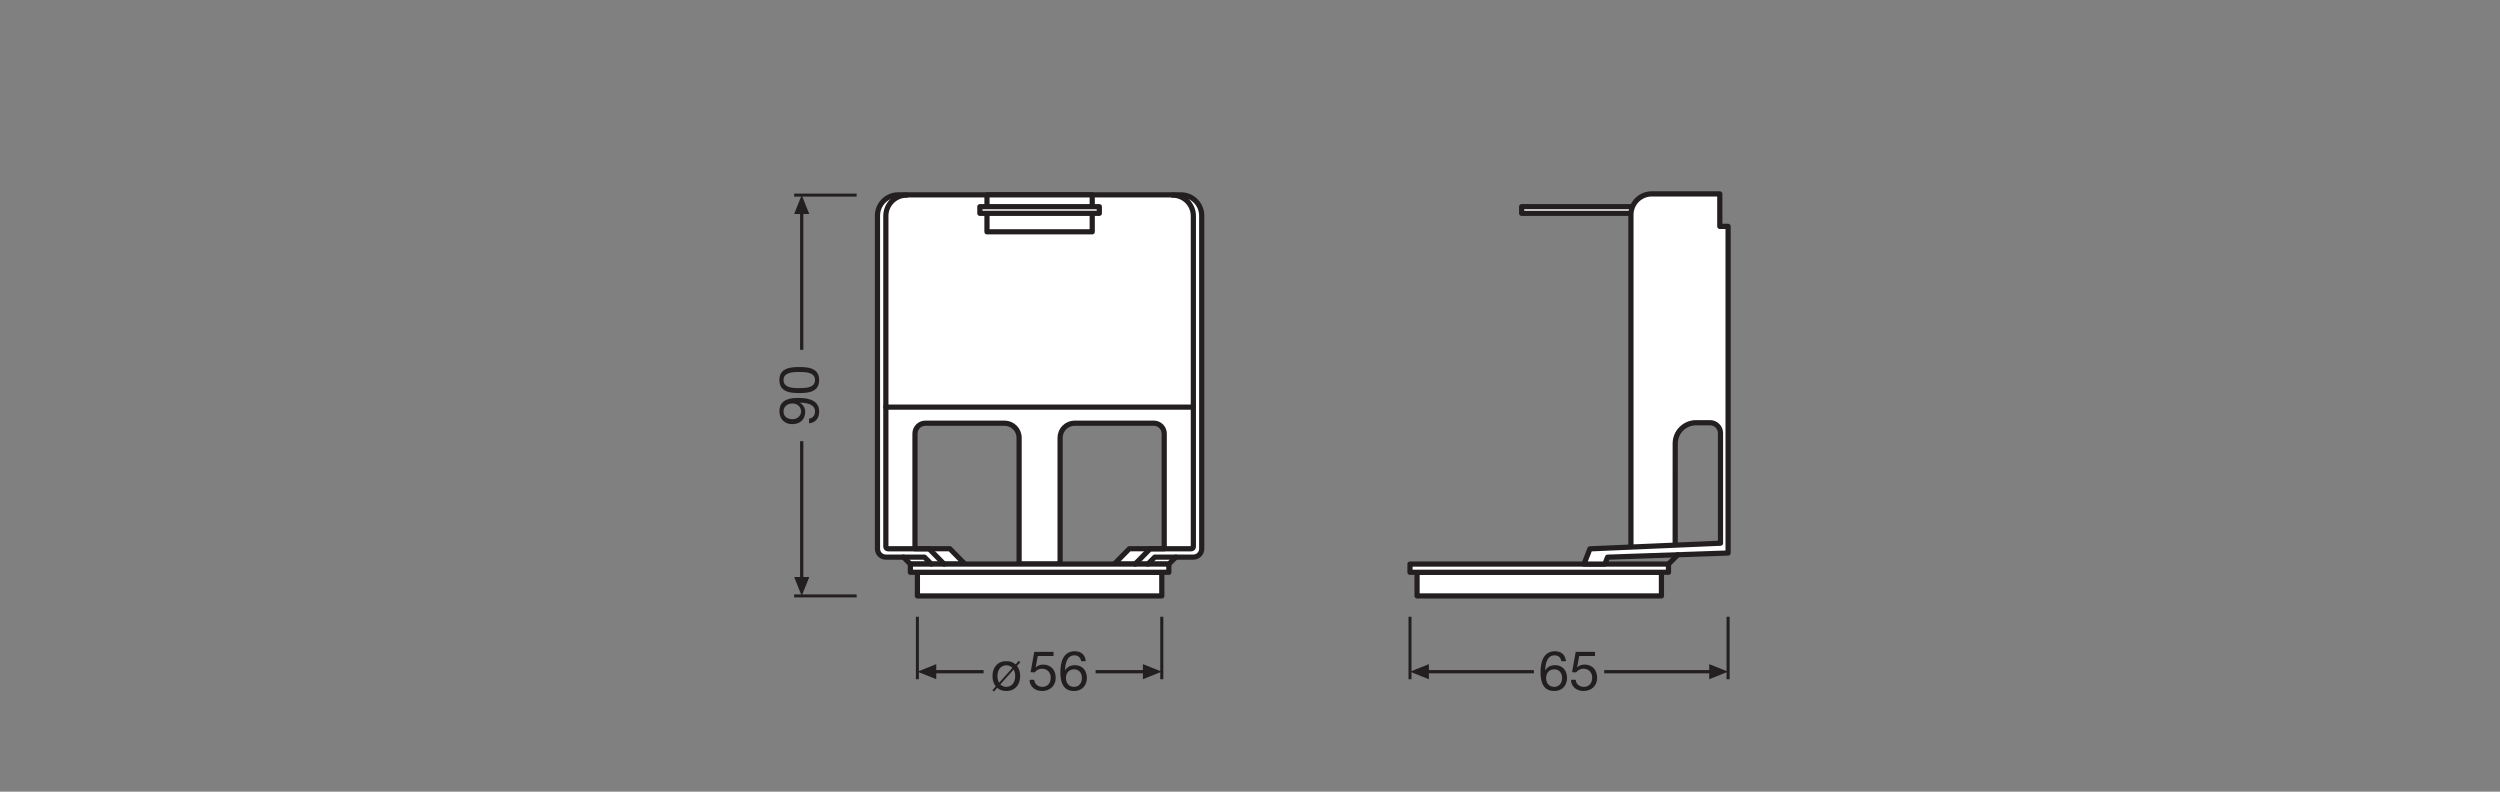 <?xml version="1.0" encoding="UTF-8" standalone="no"?>
<!-- Created with Inkscape (http://www.inkscape.org/) -->

<svg
   version="1.1"
   id="svg2"
   xml:space="preserve"
   width="453.543"
   height="143.623"
   viewBox="0 0 453.543 143.623"
   xmlns="http://www.w3.org/2000/svg"
   xmlns:svg="http://www.w3.org/2000/svg"><rect x="0" y="0" width="453.543" height="143.623" fill="#808080" stroke="none"/><defs
     id="defs6"><clipPath
       clipPathUnits="userSpaceOnUse"
       id="clipPath24"><path
         d="M 0,107.717 H 340.157 V 0 H 0 Z"
         id="path22" /></clipPath><clipPath
       clipPathUnits="userSpaceOnUse"
       id="clipPath148"><path
         d="M 0,107.717 H 340.157 V 0 H 0 Z"
         id="path146" /></clipPath></defs><g
     id="g8"
     transform="matrix(1.333,0,0,-1.333,0,143.623)"><path
       d="m 226.116,26.641 h -33.259 v 3.215 h 33.259 z"
       style="fill:#ffffff;fill-opacity:1;fill-rule:nonzero;stroke:#231f20;stroke-width:0.709;stroke-linecap:round;stroke-linejoin:round;stroke-miterlimit:10;stroke-dasharray:none;stroke-opacity:1"
       id="path10" /><path
       d="m 227.076,29.857 h -35.179 v 1.117 h 35.179 z"
       style="fill:#ffffff;fill-opacity:1;fill-rule:nonzero;stroke:#231f20;stroke-width:0.709;stroke-linecap:round;stroke-linejoin:round;stroke-miterlimit:10;stroke-dasharray:none;stroke-opacity:1"
       id="path12" /><path
       d="m 207.091,78.71 h 16.258 v 0.903 h -16.258 z"
       style="fill:#ffffff;fill-opacity:1;fill-rule:nonzero;stroke:none"
       id="path14" /><path
       d="m 223.349,78.711 h -16.258 v 0.903 h 16.258 z"
       style="fill:none;stroke:#231f20;stroke-width:0.709;stroke-linecap:round;stroke-linejoin:round;stroke-miterlimit:10;stroke-dasharray:none;stroke-opacity:1"
       id="path16" /><g
       id="g18"><g
         id="g20"
         clip-path="url(#clipPath24)"><g
           id="g26"
           transform="translate(221.965,33.293)"><path
             d="m 0,0 v 45.229 c 0,1.565 1.269,2.835 2.835,2.834 h 9.259 v -4.42 h 1.129 V -0.813 L -3.18,-1.38 -3.551,-2.319 H -6.386 L -5.584,-0.246 0,-0.004 12.189,0.524 v 14.98 c 0,0.783 -0.635,1.417 -1.417,1.417 H 8.863 c -1.565,0 -2.834,-1.268 -2.835,-2.833 L 6.022,0.257"
             style="fill:#ffffff;fill-opacity:1;fill-rule:nonzero;stroke:#231f20;stroke-width:0.709;stroke-linecap:round;stroke-linejoin:round;stroke-miterlimit:10;stroke-dasharray:none;stroke-opacity:1"
             id="path28" /></g><g
           id="g30"
           transform="translate(227.076,30.974)"><path
             d="M 0,0 1.275,1.275"
             style="fill:none;stroke:#231f20;stroke-width:0.709;stroke-linecap:round;stroke-linejoin:round;stroke-miterlimit:10;stroke-dasharray:none;stroke-opacity:1"
             id="path32" /></g><g
           id="g34"
           transform="translate(131.327,30.973)"><path
             d="m 0,0 -2.052,2.087 h -4.749 v 15.672 c 0,0.783 0.635,1.417 1.418,1.417 H 5.384 c 1.096,0 1.985,-0.888 1.985,-1.984 V 0 h 5.58 v 17.192 c 0,1.096 0.889,1.984 1.985,1.984 h 10.768 c 0.782,0 1.417,-0.634 1.417,-1.417 V 2.087 H 22.37 L 20.318,0 h 7.43 l 0.949,0.949 h 2.393 c 0.626,0.001 1.134,0.508 1.134,1.134 v 45.335 c 0,1.566 -1.27,2.835 -2.835,2.835 h -38.46 c -1.565,0 -2.834,-1.269 -2.834,-2.835 V 2.083 c 0,-0.626 0.507,-1.133 1.133,-1.134 h 2.393 L -7.43,0.001 Z"
             style="fill:#ffffff;fill-opacity:1;fill-rule:nonzero;stroke:none"
             id="path36" /></g><g
           id="g38"
           transform="translate(131.327,30.973)"><path
             d="m 0,0 -2.052,2.087 h -4.749 v 15.672 c 0,0.783 0.635,1.417 1.418,1.417 H 5.384 c 1.096,0 1.985,-0.888 1.985,-1.984 V 0 h 5.58 v 17.192 c 0,1.096 0.889,1.984 1.985,1.984 h 10.768 c 0.782,0 1.417,-0.634 1.417,-1.417 V 2.087 H 22.37 L 20.318,0 h 7.43 l 0.949,0.949 h 2.393 c 0.626,0.001 1.134,0.508 1.134,1.134 v 45.335 c 0,1.566 -1.27,2.835 -2.835,2.835 h -38.46 c -1.565,0 -2.834,-1.269 -2.834,-2.835 V 2.083 c 0,-0.626 0.507,-1.133 1.133,-1.134 h 2.393 L -7.43,0.001 Z"
             style="fill:none;stroke:#231f20;stroke-width:0.709;stroke-linecap:round;stroke-linejoin:round;stroke-miterlimit:10;stroke-dasharray:none;stroke-opacity:1"
             id="path40" /></g><path
           d="m 158.116,26.641 h -33.259 v 3.215 h 33.259 z"
           style="fill:#ffffff;fill-opacity:1;fill-rule:nonzero;stroke:#231f20;stroke-width:0.709;stroke-linecap:round;stroke-linejoin:round;stroke-miterlimit:10;stroke-dasharray:none;stroke-opacity:1"
           id="path42" /><path
           d="m 159.076,29.857 h -35.179 v 1.117 h 35.179 z"
           style="fill:#ffffff;fill-opacity:1;fill-rule:nonzero;stroke:#231f20;stroke-width:0.709;stroke-linecap:round;stroke-linejoin:round;stroke-miterlimit:10;stroke-dasharray:none;stroke-opacity:1"
           id="path44" /><path
           d="m 148.648,76.195 h -14.323 v 5.031 h 14.323 z"
           style="fill:#ffffff;fill-opacity:1;fill-rule:nonzero;stroke:#231f20;stroke-width:0.709;stroke-linecap:round;stroke-linejoin:round;stroke-miterlimit:10;stroke-dasharray:none;stroke-opacity:1"
           id="path46" /><path
           d="m 149.615,78.711 h -16.258 v 0.903 h 16.258 z"
           style="fill:#ffffff;fill-opacity:1;fill-rule:nonzero;stroke:#231f20;stroke-width:0.709;stroke-linecap:round;stroke-linejoin:round;stroke-miterlimit:10;stroke-dasharray:none;stroke-opacity:1"
           id="path48" /><g
           id="g50"
           transform="translate(156.214,30.973)"><path
             d="M 0,0 0.95,0.95 H 3.81"
             style="fill:none;stroke:#231f20;stroke-width:0.709;stroke-linecap:round;stroke-linejoin:round;stroke-miterlimit:10;stroke-dasharray:none;stroke-opacity:1"
             id="path52" /></g><g
           id="g54"
           transform="translate(126.759,30.973)"><path
             d="M 0,0 -0.95,0.95 H -3.81"
             style="fill:none;stroke:#231f20;stroke-width:0.709;stroke-linecap:round;stroke-linejoin:round;stroke-miterlimit:10;stroke-dasharray:none;stroke-opacity:1"
             id="path56" /></g><g
           id="g58"
           transform="translate(154.48,30.973)"><path
             d="m 0,0 2.052,2.086 h 5.597 c 0.156,0 0.283,0.127 0.283,0.284 v 45.013 c 0,1.566 -1.269,2.835 -2.834,2.835"
             style="fill:none;stroke:#231f20;stroke-width:0.709;stroke-linecap:round;stroke-linejoin:round;stroke-miterlimit:10;stroke-dasharray:none;stroke-opacity:1"
             id="path60" /></g><g
           id="g62"
           transform="translate(128.493,30.973)"><path
             d="m 0,0 -2.052,2.086 h -5.597 c -0.156,0 -0.283,0.127 -0.283,0.284 v 45.013 c 0,1.566 1.269,2.835 2.834,2.835"
             style="fill:none;stroke:#231f20;stroke-width:0.709;stroke-linecap:round;stroke-linejoin:round;stroke-miterlimit:10;stroke-dasharray:none;stroke-opacity:1"
             id="path64" /></g><g
           id="g66"
           transform="translate(120.56,52.336)"><path
             d="M 0,0 H 41.852"
             style="fill:#ffffff;fill-opacity:1;fill-rule:nonzero;stroke:#231f20;stroke-width:0.709;stroke-linecap:round;stroke-linejoin:round;stroke-miterlimit:10;stroke-dasharray:none;stroke-opacity:1"
             id="path68" /></g><g
           id="g70"
           transform="translate(191.897,15.303)"><path
             d="M 0,0 V 8.504"
             style="fill:none;stroke:#231f20;stroke-width:0.408;stroke-linecap:butt;stroke-linejoin:miter;stroke-miterlimit:3.864;stroke-dasharray:none;stroke-opacity:1"
             id="path72" /></g><g
           id="g74"
           transform="translate(235.188,15.303)"><path
             d="M 0,0 V 8.504"
             style="fill:none;stroke:#231f20;stroke-width:0.421;stroke-linecap:butt;stroke-linejoin:miter;stroke-miterlimit:3.864;stroke-dasharray:none;stroke-opacity:1"
             id="path76" /></g><g
           id="g78"
           transform="translate(233.031,16.33)"><path
             d="M 0,0 H -14.704"
             style="fill:none;stroke:#231f20;stroke-width:0.448;stroke-linecap:butt;stroke-linejoin:round;stroke-miterlimit:3.864;stroke-dasharray:none;stroke-opacity:1"
             id="path80" /></g><g
           id="g82"
           transform="translate(232.617,15.303)"><path
             d="M 0,0 2.57,1.027 0,2.057 Z"
             style="fill:#231f20;fill-opacity:1;fill-rule:nonzero;stroke:none"
             id="path84" /></g><g
           id="g86"
           transform="translate(194.054,16.33)"><path
             d="M 0,0 H 14.703"
             style="fill:none;stroke:#231f20;stroke-width:0.448;stroke-linecap:butt;stroke-linejoin:round;stroke-miterlimit:3.864;stroke-dasharray:none;stroke-opacity:1"
             id="path88" /></g><g
           id="g90"
           transform="translate(194.468,15.303)"><path
             d="M 0,0 -2.57,1.027 0,2.057 Z"
             style="fill:#231f20;fill-opacity:1;fill-rule:nonzero;stroke:none"
             id="path92" /></g><g
           id="g94"
           transform="translate(124.854,15.303)"><path
             d="M 0,0 V 8.504"
             style="fill:none;stroke:#231f20;stroke-width:0.408;stroke-linecap:butt;stroke-linejoin:miter;stroke-miterlimit:3.864;stroke-dasharray:none;stroke-opacity:1"
             id="path96" /></g><g
           id="g98"
           transform="translate(158.116,15.303)"><path
             d="M 0,0 V 8.504"
             style="fill:none;stroke:#231f20;stroke-width:0.421;stroke-linecap:butt;stroke-linejoin:miter;stroke-miterlimit:3.864;stroke-dasharray:none;stroke-opacity:1"
             id="path100" /></g><g
           id="g102"
           transform="translate(155.96,16.33)"><path
             d="M 0,0 H -6.853"
             style="fill:none;stroke:#231f20;stroke-width:0.448;stroke-linecap:butt;stroke-linejoin:round;stroke-miterlimit:3.864;stroke-dasharray:none;stroke-opacity:1"
             id="path104" /></g><g
           id="g106"
           transform="translate(155.546,15.303)"><path
             d="M 0,0 2.57,1.027 0,2.057 Z"
             style="fill:#231f20;fill-opacity:1;fill-rule:nonzero;stroke:none"
             id="path108" /></g><g
           id="g110"
           transform="translate(127.01,16.33)"><path
             d="M 0,0 H 6.856"
             style="fill:none;stroke:#231f20;stroke-width:0.448;stroke-linecap:butt;stroke-linejoin:round;stroke-miterlimit:3.864;stroke-dasharray:none;stroke-opacity:1"
             id="path112" /></g><g
           id="g114"
           transform="translate(127.424,15.303)"><path
             d="M 0,0 -2.57,1.027 0,2.057 Z"
             style="fill:#231f20;fill-opacity:1;fill-rule:nonzero;stroke:none"
             id="path116" /></g><g
           id="g118"
           transform="translate(108.083,81.191)"><path
             d="M 0,0 H 8.504"
             style="fill:none;stroke:#231f20;stroke-width:0.408;stroke-linecap:butt;stroke-linejoin:miter;stroke-miterlimit:3.864;stroke-dasharray:none;stroke-opacity:1"
             id="path120" /></g><g
           id="g122"
           transform="translate(109.111,79.035)"><path
             d="M 0,0 V -18.898"
             style="fill:none;stroke:#231f20;stroke-width:0.448;stroke-linecap:butt;stroke-linejoin:round;stroke-miterlimit:3.864;stroke-dasharray:none;stroke-opacity:1"
             id="path124" /></g><g
           id="g126"
           transform="translate(108.083,78.621)"><path
             d="M 0,0 1.027,2.57 2.057,0 Z"
             style="fill:#231f20;fill-opacity:1;fill-rule:nonzero;stroke:none"
             id="path128" /></g><g
           id="g130"
           transform="translate(116.587,26.642)"><path
             d="M 0,0 H -8.504"
             style="fill:none;stroke:#231f20;stroke-width:0.408;stroke-linecap:butt;stroke-linejoin:miter;stroke-miterlimit:3.864;stroke-dasharray:none;stroke-opacity:1"
             id="path132" /></g><g
           id="g134"
           transform="translate(109.111,28.798)"><path
             d="M 0,0 V 18.898"
             style="fill:none;stroke:#231f20;stroke-width:0.448;stroke-linecap:butt;stroke-linejoin:round;stroke-miterlimit:3.864;stroke-dasharray:none;stroke-opacity:1"
             id="path136" /></g><g
           id="g138"
           transform="translate(108.083,29.212)"><path
             d="M 0,0 1.027,-2.57 2.057,0 Z"
             style="fill:#231f20;fill-opacity:1;fill-rule:nonzero;stroke:none"
             id="path140" /></g></g></g><g
       id="g142"><g
         id="g144"
         clip-path="url(#clipPath148)"><g
           id="g150"
           transform="translate(106.635,51.738)"><path
             d="m 0,0 c 0,-0.759 0.608,-1.044 1.262,-1.044 0.578,0 1.126,0.436 1.126,1.051 0,0.669 -0.541,1.089 -1.172,1.089 C 0.563,1.096 0,0.713 0,0 m 3.476,-0.969 c 0.518,0.053 0.811,0.466 0.811,0.976 0,0.781 -0.676,1.164 -2.058,1.202 L 2.215,1.194 C 2.665,0.953 2.95,0.48 2.95,-0.038 2.95,-1.126 2.223,-1.72 1.171,-1.72 c -1.021,0 -1.733,0.721 -1.733,1.75 0,0.991 0.532,1.825 2.544,1.825 1.839,0 2.868,-0.556 2.868,-1.848 0,-0.893 -0.458,-1.531 -1.374,-1.613 z"
             style="fill:#231f20;fill-opacity:1;fill-rule:nonzero;stroke:none"
             id="path152" /></g><g
           id="g154"
           transform="translate(110.922,56.021)"><path
             d="m 0,0 c 0,1.089 -1.352,1.096 -2.148,1.096 -0.788,0 -2.139,-0.007 -2.139,-1.096 0,-1.089 1.351,-1.096 2.139,-1.096 C -1.352,-1.096 0,-1.089 0,0 m -4.85,0 c 0,1.667 1.538,1.771 2.71,1.771 1.171,0 2.702,-0.104 2.702,-1.771 0,-1.666 -1.531,-1.771 -2.702,-1.771 -1.172,0 -2.71,0.105 -2.71,1.771"
             style="fill:#231f20;fill-opacity:1;fill-rule:nonzero;stroke:none"
             id="path156" /></g><g
           id="g158"
           transform="translate(210.42,15.451)"><path
             d="m 0,0 c 0,-0.661 0.405,-1.187 1.104,-1.187 0.69,0 1.073,0.548 1.073,1.179 0,0.661 -0.346,1.209 -1.073,1.209 C 0.39,1.201 0,0.668 0,0 M 2.064,2.305 C 2.004,2.785 1.682,3.101 1.171,3.101 0.09,3.101 -0.098,1.899 -0.12,1.081 l 0.015,-0.015 c 0.299,0.488 0.75,0.698 1.329,0.698 1.02,0 1.629,-0.744 1.629,-1.727 0,-0.78 -0.436,-1.786 -1.78,-1.786 -1.584,0 -1.832,1.448 -1.832,2.56 0,1.463 0.444,2.852 1.96,2.852 0.878,0 1.418,-0.487 1.501,-1.358 z"
             style="fill:#231f20;fill-opacity:1;fill-rule:nonzero;stroke:none"
             id="path160" /></g><g
           id="g162"
           transform="translate(217.074,18.462)"><path
             d="m 0,0 h -2.146 l -0.287,-1.532 0.016,-0.015 c 0.232,0.263 0.63,0.383 0.991,0.383 0.946,0 1.719,-0.601 1.719,-1.824 0,-0.902 -0.623,-1.772 -1.862,-1.772 -0.923,0 -1.674,0.563 -1.697,1.524 h 0.639 c 0.037,-0.548 0.481,-0.961 1.118,-0.961 0.609,0 1.126,0.421 1.126,1.261 0,0.699 -0.48,1.209 -1.201,1.209 -0.413,0 -0.743,-0.203 -0.991,-0.503 l -0.548,0.03 0.496,2.762 H 0 Z"
             style="fill:#231f20;fill-opacity:1;fill-rule:nonzero;stroke:none"
             id="path164" /></g><g
           id="g166"
           transform="translate(136.138,14.602)"><path
             d="m 0,0 c 0.226,-0.225 0.496,-0.338 0.818,-0.338 0.669,0 1.209,0.525 1.209,1.464 0,0.368 -0.083,0.661 -0.21,0.894 z M 1.652,2.245 C 1.435,2.478 1.156,2.598 0.818,2.598 0.15,2.598 -0.39,2.065 -0.39,1.126 c 0,-0.36 0.082,-0.66 0.225,-0.908 z M 2.268,2.516 C 2.561,2.162 2.703,1.675 2.703,1.126 2.703,-0.007 2.05,-0.9 0.818,-0.9 c -0.517,0 -0.93,0.157 -1.238,0.427 l -0.45,-0.502 -0.211,0.179 0.466,0.519 c -0.3,0.368 -0.45,0.855 -0.45,1.403 0,1.142 0.653,2.035 1.883,2.035 0.534,0 0.939,-0.15 1.262,-0.443 L 2.516,3.206 2.718,3.011 Z"
             style="fill:#231f20;fill-opacity:1;fill-rule:nonzero;stroke:none"
             id="path168" /></g><g
           id="g170"
           transform="translate(143.385,18.462)"><path
             d="m 0,0 h -2.146 l -0.287,-1.532 0.016,-0.015 c 0.232,0.263 0.63,0.383 0.991,0.383 0.946,0 1.719,-0.601 1.719,-1.824 0,-0.902 -0.623,-1.772 -1.862,-1.772 -0.923,0 -1.674,0.563 -1.697,1.524 h 0.639 c 0.037,-0.548 0.481,-0.961 1.118,-0.961 0.609,0 1.126,0.421 1.126,1.261 0,0.699 -0.48,1.209 -1.201,1.209 -0.413,0 -0.743,-0.203 -0.991,-0.503 l -0.548,0.03 0.496,2.762 H 0 Z"
             style="fill:#231f20;fill-opacity:1;fill-rule:nonzero;stroke:none"
             id="path172" /></g><g
           id="g174"
           transform="translate(145.07,15.451)"><path
             d="m 0,0 c 0,-0.661 0.405,-1.187 1.103,-1.187 0.691,0 1.074,0.548 1.074,1.179 0,0.661 -0.345,1.209 -1.074,1.209 C 0.39,1.201 0,0.668 0,0 M 2.064,2.305 C 2.004,2.785 1.681,3.101 1.171,3.101 0.09,3.101 -0.098,1.899 -0.12,1.081 l 0.015,-0.015 c 0.299,0.488 0.75,0.698 1.328,0.698 1.021,0 1.63,-0.744 1.63,-1.727 0,-0.78 -0.436,-1.786 -1.78,-1.786 -1.584,0 -1.832,1.448 -1.832,2.56 0,1.463 0.444,2.852 1.96,2.852 0.878,0 1.419,-0.487 1.501,-1.358 z"
             style="fill:#231f20;fill-opacity:1;fill-rule:nonzero;stroke:none"
             id="path176" /></g></g></g></g></svg>
